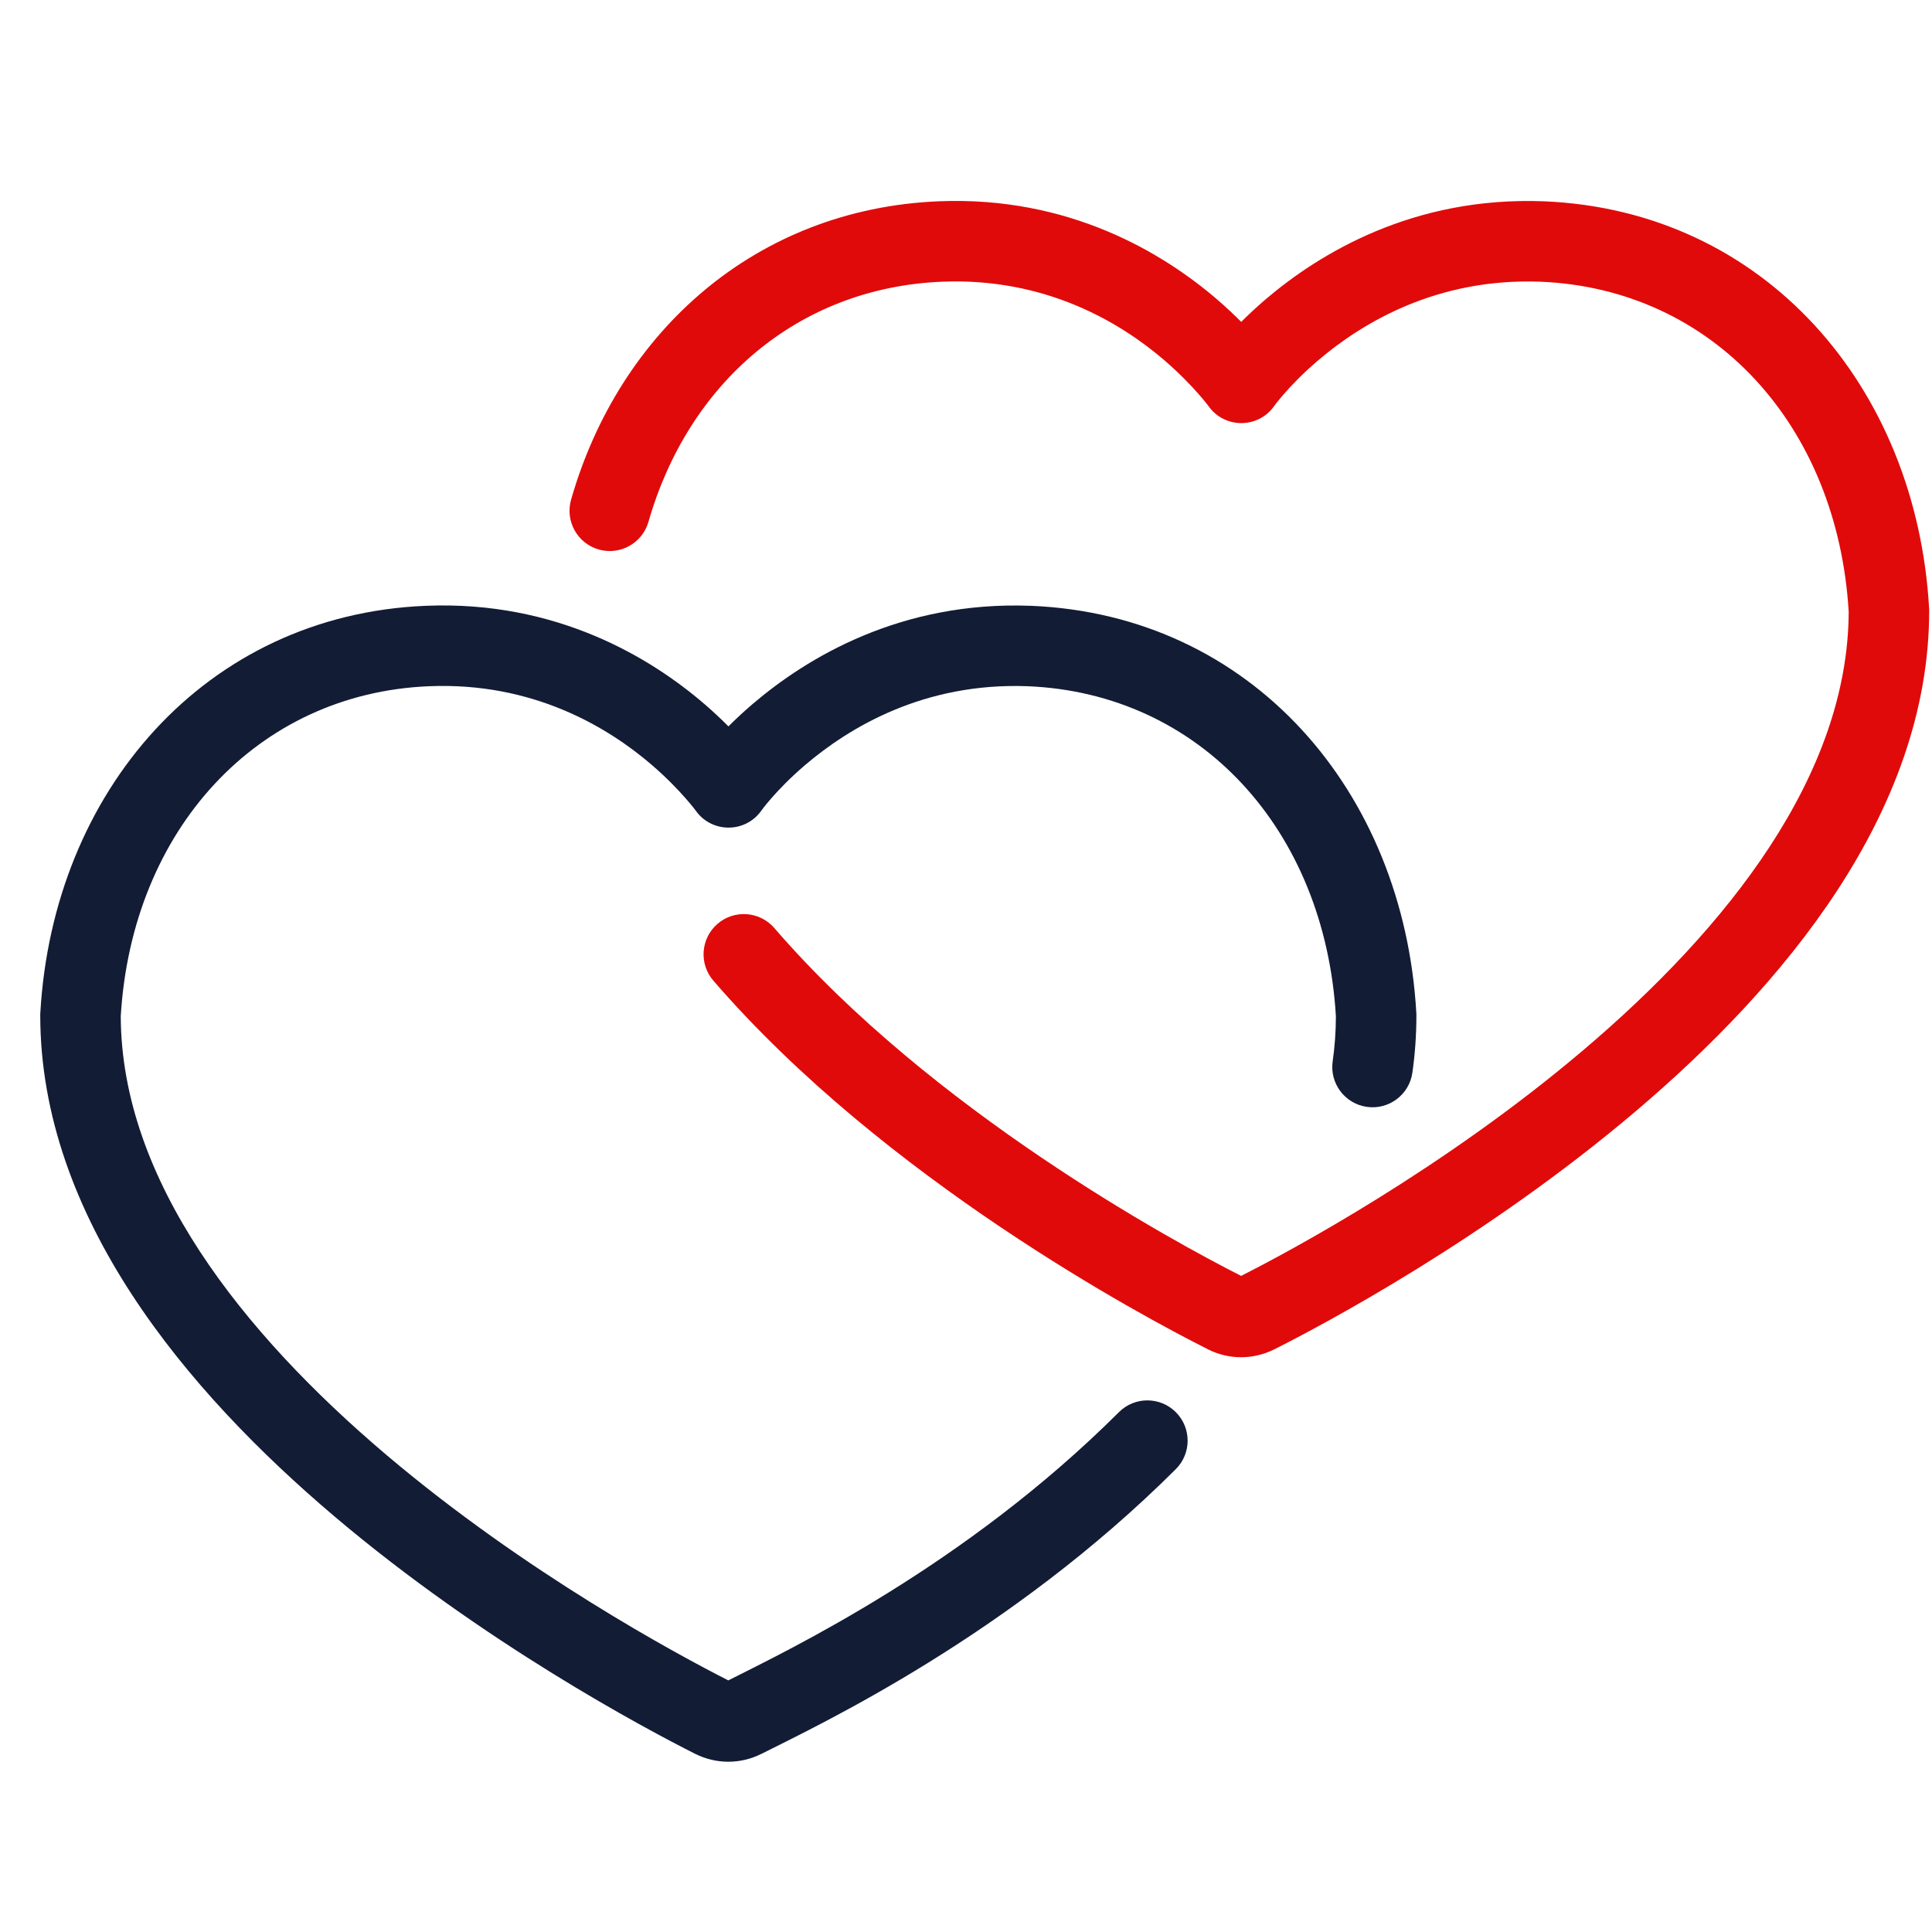 <svg width="48" height="48" viewBox="0 0 48 48" fill="none" xmlns="http://www.w3.org/2000/svg">
<path fill-rule="evenodd" clip-rule="evenodd" d="M23.402 6.999C25.978 6.893 27.839 8.013 28.936 8.957L23.402 6.999ZM28.936 8.957C29.306 9.278 29.587 9.572 29.771 9.782C29.864 9.887 29.932 9.97 29.975 10.025C29.996 10.052 30.011 10.072 30.02 10.083L30.028 10.094L30.029 10.095C30.43 10.654 31.263 10.65 31.657 10.087L31.658 10.085L31.665 10.076C31.673 10.065 31.687 10.046 31.708 10.019C31.75 9.966 31.816 9.883 31.907 9.78C32.088 9.572 32.367 9.28 32.739 8.961C33.84 8.022 35.693 6.902 38.271 6.999C42.553 7.175 45.653 10.559 45.93 15.198C45.916 19.266 42.915 23.056 39.334 26.092C35.866 29.034 32.099 31.06 30.835 31.699C29.152 30.846 23.159 27.598 19.237 23.056C18.876 22.639 18.244 22.592 17.826 22.953C17.408 23.314 17.362 23.946 17.723 24.364C21.98 29.293 28.404 32.715 30.011 33.523L30.013 33.525C30.534 33.785 31.136 33.785 31.657 33.525L31.659 33.524C32.904 32.898 36.914 30.767 40.628 27.618C44.292 24.511 47.93 20.192 47.93 15.17V15.142L47.928 15.113C47.614 9.608 43.839 5.225 38.351 5.001L38.348 5.001C35.106 4.878 32.78 6.298 31.441 7.439L31.44 7.44C31.212 7.635 31.011 7.824 30.838 7.997C30.666 7.825 30.469 7.638 30.244 7.444L30.242 7.442C28.9 6.287 26.561 4.867 23.319 5.001C18.783 5.191 15.384 8.236 14.188 12.415C14.037 12.946 14.344 13.5 14.875 13.652C15.406 13.803 15.959 13.496 16.111 12.965C17.096 9.524 19.818 7.149 23.402 6.999" fill="#E10A0A"/>
<path fill-rule="evenodd" clip-rule="evenodd" d="M16.197 19.007C15.099 18.062 13.238 16.943 10.661 17.049C6.388 17.224 3.277 20.618 3 25.248C3.014 29.32 6.018 33.111 9.599 36.146C13.067 39.084 16.833 41.108 18.095 41.749C19.598 40.987 23.952 38.923 27.8 35.084C28.191 34.694 28.824 34.695 29.214 35.086C29.604 35.477 29.604 36.11 29.213 36.5C25.067 40.635 20.375 42.84 18.92 43.573L18.917 43.574C18.396 43.835 17.794 43.835 17.273 43.574L17.27 43.573C16.031 42.948 12.021 40.819 8.306 37.672C4.641 34.566 1 30.247 1 25.22V25.191L1.002 25.163C1.316 19.668 5.101 15.275 10.579 15.051M16.197 19.007C16.567 19.327 16.847 19.621 17.032 19.832C17.124 19.937 17.192 20.02 17.235 20.074C17.256 20.102 17.271 20.122 17.28 20.133L17.288 20.144L17.289 20.145C17.69 20.704 18.523 20.7 18.917 20.137L18.918 20.135L18.925 20.126C18.933 20.115 18.948 20.095 18.968 20.069C19.01 20.015 19.076 19.933 19.167 19.829C19.348 19.622 19.627 19.329 19.999 19.01C21.101 18.072 22.953 16.952 25.531 17.049C29.813 17.225 32.913 20.609 33.19 25.248C33.189 25.633 33.162 26.006 33.11 26.369C33.032 26.915 33.412 27.422 33.959 27.5C34.505 27.578 35.012 27.198 35.09 26.651C35.157 26.183 35.19 25.706 35.19 25.22V25.191L35.188 25.163C34.874 19.658 31.099 15.275 25.611 15.051L25.608 15.051C22.366 14.928 20.04 16.348 18.701 17.489L18.7 17.49C18.472 17.685 18.271 17.873 18.098 18.047C17.927 17.875 17.729 17.688 17.505 17.494L17.502 17.492C16.16 16.337 13.821 14.917 10.579 15.051" fill="#131C35"/>
</svg>
